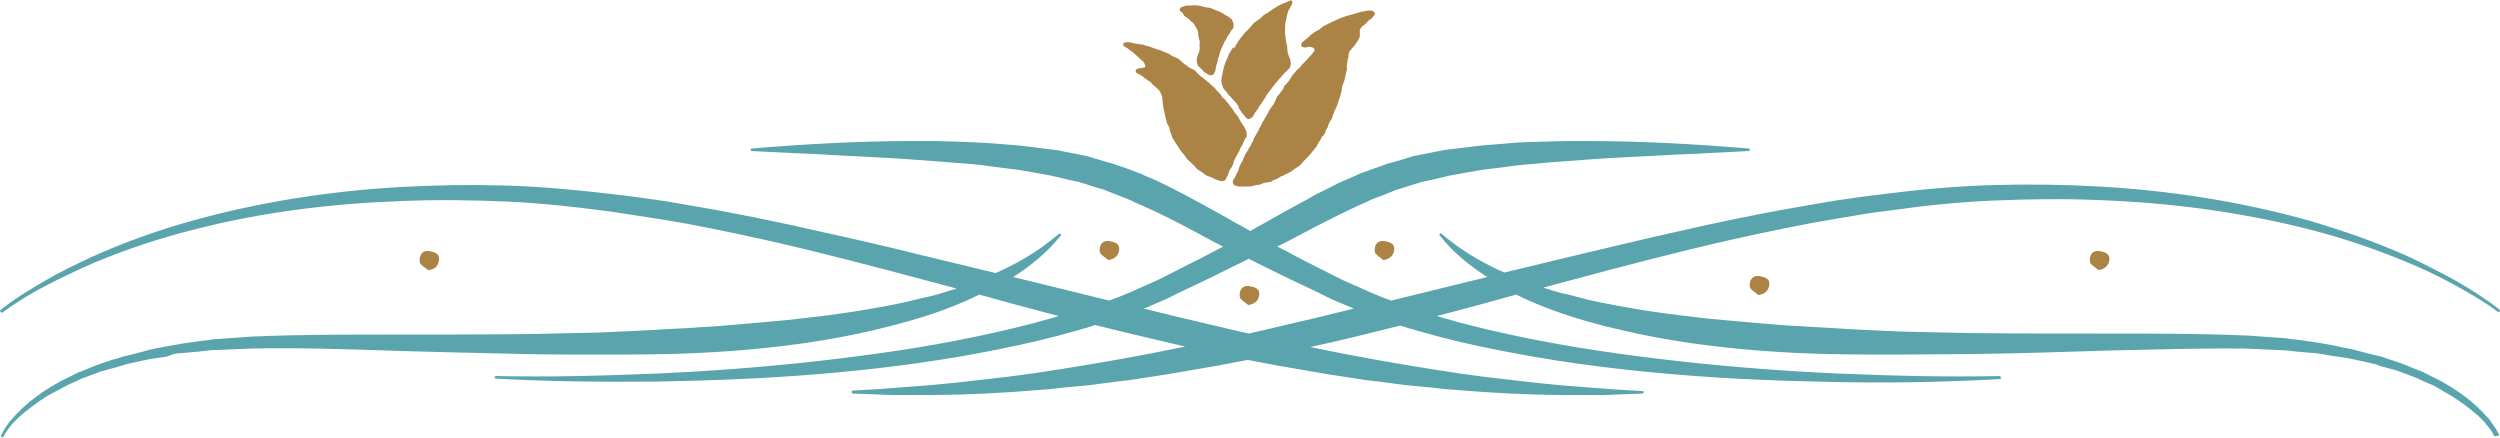 <?xml version="1.0" encoding="UTF-8"?><svg xmlns="http://www.w3.org/2000/svg" xmlns:xlink="http://www.w3.org/1999/xlink" height="87.5" preserveAspectRatio="xMidYMid meet" version="1.0" viewBox="0.0 -0.1 499.9 87.5" width="499.9" zoomAndPan="magnify"><g id="change1_1"><path d="M499.7,86.8c-0.5-1.1-1.2-2-1.9-3c-0.4-0.4-0.8-0.9-1.2-1.3l-1.2-1.2c-1.7-1.6-3.6-3-5.6-4.2 c-1-0.6-2-1.2-3.1-1.7l-1.6-0.8l-0.8-0.4l-0.8-0.3l-3.2-1.3l-3.3-1.1c-0.6-0.2-1.1-0.4-1.7-0.5l-1.7-0.4l-3.4-0.9 c-1.1-0.2-2.3-0.4-3.4-0.7l-1.7-0.3c-0.6-0.1-1.1-0.2-1.7-0.3l-3.5-0.5l-1.7-0.2c-0.6-0.1-1.2-0.2-1.7-0.2l-7-0.5 c-9.3-0.4-18.5-0.4-27.8-0.4c-9.2,0-18.5,0-27.7-0.1c-4.6-0.1-9.2-0.2-13.8-0.3c-4.6-0.2-9.2-0.4-13.8-0.7c-2.3-0.1-4.6-0.3-6.9-0.4 s-4.6-0.3-6.9-0.5s-4.6-0.4-6.8-0.6c-2.3-0.2-4.6-0.4-6.8-0.7c-4.5-0.5-9.1-1.1-13.5-1.9c-2.2-0.4-4.5-0.8-6.7-1.3 c-1.1-0.2-2.2-0.5-3.3-0.8c-1.1-0.3-2.2-0.6-3.3-0.8c-1.2-0.3-2.4-0.7-3.6-1.1c9.3-2.5,18.6-5,28-7.3c6.8-1.7,13.6-3.2,20.5-4.6 c1.7-0.3,3.4-0.7,5.1-1l5.2-0.9c3.4-0.6,6.9-1.2,10.4-1.6c6.9-1,13.9-1.7,20.8-2c7-0.3,14-0.4,21-0.1c14,0.5,27.9,2.3,41.5,5.7 c6.8,1.7,13.4,3.9,19.9,6.6c3.2,1.3,6.4,2.8,9.5,4.5s6.1,3.4,8.9,5.5l0,0c0.1,0.1,0.3,0.1,0.4,0s0.1-0.3,0-0.4 c-2.8-2.2-5.8-4.1-8.8-5.8c-3.1-1.7-6.2-3.3-9.4-4.8c-6.5-2.9-13.1-5.2-19.9-7.2c-13.6-3.8-27.7-6-41.8-6.8 c-7.1-0.4-14.1-0.5-21.2-0.3s-14.1,0.8-21.2,1.7c-3.5,0.4-7,0.9-10.5,1.4l-5.2,0.9c-1.7,0.3-3.5,0.6-5.2,0.9 c-6.9,1.3-13.9,2.7-20.7,4.3c-6.9,1.5-13.7,3.2-20.6,4.8l-14.5,3.5c-0.4-0.2-0.7-0.3-1.1-0.5c-4.1-1.9-8-4.3-11.5-7.3 c-0.1-0.1-0.2-0.1-0.3,0c-0.1,0.1-0.1,0.3,0,0.4c2.6,3.3,5.9,6,9.5,8.3l-2.5,0.6L278.2,60c-1.5-0.5-2.9-1.1-4.3-1.7 c-1.2-0.5-2.4-1.1-3.6-1.6l-1.8-0.8l-1.8-0.9c-2.4-1.2-4.8-2.4-7.1-3.6c-1.4-0.8-2.8-1.5-4.2-2.2c0.6-0.3,1.2-0.6,1.8-0.9 c4.8-2.5,9.4-5,14.2-7.2l1.8-0.8c0.6-0.3,1.2-0.6,1.8-0.8c1.2-0.4,2.4-0.9,3.6-1.4c0.6-0.3,1.2-0.4,1.8-0.6l1.9-0.6l1.9-0.6l1.9-0.4 l3.8-0.9l3.9-0.7c1.3-0.2,2.6-0.5,3.9-0.6l3.9-0.5c2.6-0.4,5.3-0.5,7.9-0.8c1.3-0.1,2.7-0.2,4-0.3l4-0.3c5.3-0.4,10.7-0.6,16.1-0.9 c2.7-0.2,5.4-0.2,8.1-0.4l4-0.2l4-0.2l0,0c0.1,0,0.2-0.1,0.2-0.2c0-0.1-0.1-0.3-0.2-0.3c-10.7-0.9-21.5-1.5-32.3-1.5h-4.1 c-1.4,0-2.7,0.1-4.1,0.1c-2.7,0.1-5.4,0.1-8.1,0.4c-2.7,0.2-5.4,0.4-8.2,0.8l-4.1,0.5l-4.1,0.8l-2,0.4l-2,0.6l-2,0.6 c-0.7,0.2-1.3,0.3-2,0.6c-1.3,0.5-2.6,0.9-3.9,1.4c-0.7,0.2-1.3,0.5-1.9,0.8l-1.9,0.8c-0.6,0.3-1.3,0.5-1.9,0.9l-1.8,0.9 c-1.2,0.6-2.5,1.2-3.6,1.9c-2.4,1.3-4.8,2.6-7.1,3.9c-1.5,0.9-3.1,1.7-4.6,2.6c-1.5-0.9-3.1-1.7-4.6-2.6c-2.3-1.3-4.7-2.6-7.1-3.9 c-1.2-0.7-2.4-1.2-3.6-1.9l-1.8-0.9c-0.6-0.3-1.3-0.6-1.9-0.9l-1.9-0.8c-0.6-0.3-1.3-0.6-1.9-0.8c-1.3-0.5-2.6-1-3.9-1.4 c-0.6-0.3-1.3-0.4-2-0.6l-2-0.6l-2-0.6l-2-0.4l-4.1-0.8l-4.1-0.5c-2.7-0.4-5.4-0.6-8.2-0.8c-2.7-0.2-5.4-0.3-8.1-0.4 c-1.4,0-2.7-0.1-4.1-0.1h-4.1c-10.8,0-21.6,0.6-32.3,1.5c-0.1,0-0.2,0.1-0.2,0.2c0,0.1,0.1,0.3,0.2,0.3l0,0l4,0.2l4,0.2 c2.7,0.1,5.4,0.2,8.1,0.4c5.4,0.3,10.7,0.5,16.1,0.9l4,0.3c1.3,0.1,2.7,0.2,4,0.3c2.7,0.2,5.3,0.4,7.9,0.8l3.9,0.5 c1.3,0.1,2.6,0.4,3.9,0.6l3.9,0.7l3.8,0.9l1.9,0.4l1.9,0.6l1.9,0.6c0.6,0.2,1.3,0.3,1.8,0.6c1.2,0.5,2.4,0.9,3.6,1.4 c0.6,0.2,1.2,0.5,1.8,0.8l1.8,0.8c4.8,2.1,9.4,4.6,14.2,7.2c0.6,0.3,1.2,0.6,1.8,0.9c-1.4,0.7-2.8,1.5-4.2,2.2 c-2.4,1.2-4.8,2.4-7.1,3.6l-1.8,0.9l-1.8,0.8c-1.2,0.5-2.4,1.1-3.6,1.6c-1.4,0.6-2.9,1.2-4.3,1.7l-16.7-4.1l-2.5-0.6 c3.6-2.3,6.9-5,9.5-8.3c0.1-0.1,0.1-0.2,0-0.3s-0.3-0.1-0.4,0c-3.5,3-7.4,5.4-11.5,7.3c-0.4,0.2-0.7,0.3-1.1,0.5L184.6,51 c-6.8-1.7-13.7-3.3-20.6-4.8c-6.9-1.6-13.8-3-20.7-4.3c-1.7-0.3-3.5-0.6-5.2-0.9l-5.2-0.9c-3.5-0.5-7-1-10.5-1.4 c-7-0.8-14.1-1.5-21.2-1.7S87.1,36.9,80,37.3c-14.1,0.8-28.2,3-41.8,6.8c-6.8,1.9-13.5,4.3-19.9,7.2c-3.2,1.5-6.4,3-9.4,4.8 c-3.1,1.8-6.1,3.6-8.8,5.8C0,62,0,62.1,0.1,62.3c0.1,0.1,0.3,0.1,0.4,0.1l0,0c2.8-2.1,5.8-3.9,8.9-5.5s6.3-3.1,9.5-4.5 c6.5-2.7,13.1-4.9,19.9-6.6c13.6-3.5,27.5-5.2,41.5-5.7c7-0.3,14-0.2,21,0.1s13.9,1.1,20.8,2c3.5,0.5,6.9,1.1,10.4,1.6l5.2,0.9 c1.7,0.3,3.4,0.7,5.1,1c6.9,1.4,13.7,2.9,20.5,4.6c9.3,2.3,18.7,4.8,28,7.3c-1.2,0.4-2.4,0.7-3.6,1.1c-1.1,0.3-2.2,0.6-3.3,0.8 c-1.1,0.3-2.2,0.5-3.3,0.8c-2.2,0.5-4.5,0.9-6.7,1.3c-4.5,0.8-9,1.4-13.5,1.9c-2.3,0.3-4.5,0.5-6.8,0.7s-4.6,0.4-6.8,0.6 c-2.3,0.2-4.6,0.4-6.9,0.5c-2.3,0.2-4.6,0.3-6.9,0.4c-4.6,0.3-9.2,0.5-13.8,0.7c-4.6,0.1-9.2,0.2-13.8,0.3 c-9.2,0.1-18.4,0.1-27.7,0.1c-9.2,0-18.5,0-27.8,0.4l-7,0.5c-0.6,0-1.2,0.1-1.7,0.2L40,68.1l-3.5,0.5c-0.6,0.1-1.2,0.2-1.7,0.3 l-1.7,0.3c-1.1,0.2-2.3,0.4-3.4,0.7l-3.4,0.9l-1.7,0.4c-0.6,0.2-1.1,0.4-1.7,0.5l-3.3,1.1l-3.2,1.3l-0.8,0.3l-0.8,0.4l-1.6,0.8 c-1.1,0.5-2.1,1.1-3.1,1.7c-2,1.2-3.9,2.6-5.6,4.2l-1.2,1.2c-0.4,0.4-0.8,0.9-1.2,1.3c-0.7,0.9-1.4,1.9-1.9,3 c-0.1,0.1,0,0.3,0.1,0.3c0.1,0.1,0.3,0,0.4-0.1l0,0c0.5-1,1.2-1.9,1.9-2.7c0.4-0.4,0.8-0.8,1.2-1.2l1.3-1.1c1.8-1.4,3.6-2.8,5.6-3.8 c1-0.5,2-1.1,3-1.6l1.6-0.7l0.8-0.4l0.8-0.3l3.2-1.2l3.3-0.9c0.6-0.2,1.1-0.3,1.6-0.5l1.7-0.4l3.3-0.7c1.1-0.2,2.3-0.3,3.4-0.5 l1.3-0.5c0.6-0.1,1.1-0.2,1.7-0.2l3.4-0.3l1.7-0.2c0.6-0.1,1.1-0.1,1.7-0.1l6.9-0.3c9.2-0.2,18.4,0.1,27.6,0.4s18.5,0.5,27.7,0.7 c4.6,0.1,9.3,0.1,13.9,0.1s9.3,0,13.9-0.1c9.3-0.2,18.6-0.9,27.8-2.2c4.6-0.7,9.2-1.5,13.8-2.6s9.1-2.3,13.5-3.9 c2.2-0.8,4.4-1.7,6.5-2.7c0.3-0.2,0.7-0.3,1-0.5c2.5,0.7,5.1,1.4,7.6,2.1c2.8,0.7,5.5,1.5,8.3,2.2c-0.3,0.1-0.7,0.2-1,0.3 c-5.1,1.5-10.3,2.7-15.5,3.8c-10.4,2.2-21.1,3.7-31.7,4.9c-10.6,1.2-21.3,2-32.1,2.5c-5.4,0.2-10.7,0.4-16.1,0.5s-10.7,0.1-16.1,0 l0,0c-0.1,0-0.3,0.1-0.3,0.2s0.1,0.3,0.2,0.3c10.7,0.6,21.5,0.7,32.3,0.6c10.8-0.2,21.5-0.6,32.3-1.5c10.7-0.9,21.5-2.2,32.1-4.2 c5.3-1,10.6-2.1,15.9-3.5c2.5-0.7,4.9-1.3,7.3-2.1c6,1.5,12,2.9,18,4.3c-8.2,1.7-16.5,3.2-24.8,4.5l-2.6,0.4l-2.6,0.4l-5.2,0.7 l-5.2,0.6c-0.9,0.1-1.7,0.2-2.6,0.3l-2.6,0.3l-5.2,0.5l-5.2,0.4l-2.6,0.2l-2.6,0.2l-5.3,0.3l0,0c-0.1,0-0.2,0.1-0.2,0.3 c0,0.1,0.1,0.3,0.3,0.3l5.3,0.2l2.6,0.1h2.6h5.3l5.3-0.1l2.6-0.1c0.9,0,1.8-0.1,2.6-0.1l5.3-0.3c1.8-0.1,3.5-0.3,5.3-0.4l2.6-0.2 l2.6-0.3l5.3-0.5l5.3-0.7l2.6-0.3l2.6-0.4l5.2-0.8l5.2-0.9c1.7-0.3,3.5-0.6,5.2-0.9l5.2-1h0.2h0.2l5.2,1c1.7,0.3,3.5,0.6,5.2,0.9 l5.2,0.9l5.2,0.8l2.6,0.4l2.6,0.3l5.3,0.7l5.3,0.5l2.6,0.3l2.6,0.2c1.8,0.1,3.5,0.3,5.3,0.4l5.3,0.3c0.9,0,1.8,0.1,2.6,0.1l2.6,0.1 l5.3,0.1h5.3h2.6l2.6-0.1l5.3-0.2c0.1,0,0.2-0.1,0.3-0.2c0-0.1-0.1-0.3-0.2-0.3l0,0l-5.3-0.3l-2.6-0.2l-2.6-0.2l-5.2-0.4l-5.2-0.5 l-2.6-0.3c-0.9-0.1-1.7-0.2-2.6-0.3l-5.2-0.6l-5.2-0.7l-2.6-0.4l-2.6-0.4c-8.3-1.3-16.6-2.8-24.8-4.5c6-1.3,12-2.8,18-4.3 c2.4,0.8,4.9,1.4,7.3,2.1c5.2,1.4,10.5,2.5,15.9,3.5c10.6,2,21.4,3.3,32.1,4.2c10.7,0.9,21.5,1.3,32.3,1.5s21.5,0,32.3-0.6 c0.1,0,0.3-0.1,0.2-0.3c0-0.1-0.1-0.3-0.3-0.3l0,0c-5.4,0.1-10.7,0.1-16.1,0s-10.7-0.3-16.1-0.5c-10.7-0.5-21.4-1.3-32.1-2.5 c-10.6-1.2-21.2-2.7-31.7-4.9c-5.2-1.1-10.4-2.3-15.5-3.8c-0.3-0.1-0.7-0.2-1-0.3c2.8-0.7,5.6-1.5,8.3-2.2c2.5-0.7,5.1-1.4,7.6-2.1 c0.3,0.2,0.7,0.3,1,0.5c2.1,1,4.3,1.9,6.5,2.7c4.4,1.6,9,2.9,13.5,3.9c4.6,1.1,9.2,1.9,13.8,2.6c9.2,1.3,18.5,2,27.8,2.2 c4.6,0.1,9.3,0.1,13.9,0.1s9.3-0.1,13.9-0.1c9.3-0.1,18.5-0.4,27.7-0.7c9.2-0.2,18.4-0.5,27.6-0.4l6.9,0.3c0.6,0,1.1,0.1,1.7,0.1 l1.7,0.2l3.4,0.3c0.6,0,1.1,0.1,1.7,0.2L466,71c1.1,0.2,2.3,0.3,3.4,0.5l3.3,0.7l1.7,0.4c0.6,0.1,1.1,0.3,1.6,0.5l3.3,0.9l3.2,1.2 l0.8,0.3l0.8,0.4l1.6,0.7c1.1,0.4,2,1,3,1.6c2,1.1,3.9,2.4,5.6,3.8l1.3,1.1c0.4,0.4,0.8,0.8,1.2,1.2c0.7,0.9,1.5,1.8,1.9,2.7l0,0 c0.1,0.1,0.2,0.2,0.3,0.1C499.7,87.1,499.7,86.9,499.7,86.8z M258.7,64.5c-1.7,0.4-3.4,0.8-5.1,1.2c-1.3,0.3-2.6,0.6-3.9,0.9 c-1.3-0.3-2.6-0.6-3.9-0.9c-1.7-0.4-3.4-0.8-5.1-1.2c-1.7-0.4-3.4-0.8-5.1-1.2c-2.3-0.6-4.6-1.1-6.9-1.7c0.9-0.3,1.7-0.7,2.6-1.1 l1.9-0.8l1.8-0.9c2.4-1.2,4.9-2.3,7.3-3.5c2.4-1.2,4.9-2.4,7.3-3.6c0,0,0.1,0,0.1-0.1c0,0,0.1,0,0.1,0.1c2.4,1.2,4.8,2.4,7.3,3.6 c2.4,1.2,4.9,2.3,7.3,3.5l1.8,0.9l1.9,0.8c0.9,0.4,1.7,0.7,2.6,1.1c-2.3,0.6-4.6,1.1-6.9,1.7C262.1,63.7,260.4,64.1,258.7,64.5z" fill="#59a4ad"/></g><g id="change2_1"><path clip-rule="evenodd" d="M87.8,51.8c-0.1,1-0.6,2-2.2,2.1c-0.5-0.5-1.7-1-1.7-1.7c0-0.9,0.2-2.3,1.9-2.1C86.9,50.3,87.9,50.6,87.8,51.8z M221.8,48.1c-1.7-0.2-2,1.2-1.9,2.1c0,0.6,1.2,1.2,1.7,1.7c1.5-0.2,2.1-1.1,2.2-2.1C223.9,48.6,222.9,48.3,221.8,48.1z M249.8,57.1 c-1.7-0.2-2,1.2-1.9,2.1c0,0.6,1.2,1.2,1.7,1.7c1.5-0.2,2.1-1.1,2.2-2.1C251.9,57.6,250.9,57.3,249.8,57.1z M276.8,48.1 c-1.7-0.2-2,1.2-1.9,2.1c0,0.6,1.2,1.2,1.7,1.7c1.5-0.2,2.1-1.1,2.2-2.1C278.9,48.6,277.9,48.3,276.8,48.1z M351.8,55.1 c-1.7-0.2-2,1.2-1.9,2.1c0,0.6,1.2,1.2,1.7,1.7c1.5-0.2,2.1-1.1,2.2-2.1C353.9,55.6,352.9,55.3,351.8,55.1z M419.8,50.1 c-1.7-0.2-2,1.2-1.9,2.1c0,0.6,1.2,1.2,1.7,1.7c1.5-0.2,2.1-1.1,2.2-2.1C421.9,50.6,420.9,50.3,419.8,50.1z M274.5,2.1 C274.3,2,274.1,2,274,2c-0.5,0-1,0.1-1.4,0.2c-0.2,0-0.4,0-0.5,0.1c-0.7,0.2-1.4,0.4-2.1,0.6c-0.1,0-0.3,0.1-0.4,0.1 c-1.2,0.3-2.2,0.8-3.3,1.3c-0.3,0.2-0.7,0.3-1,0.5s-0.7,0.3-1,0.6c-0.4,0.4-0.9,0.6-1.4,0.9c-0.4,0.3-0.8,0.5-1.1,0.9 c-0.4,0.3-0.8,0.7-1.2,1c-0.2,0.1-0.3,0.3-0.4,0.5v0.1c-0.1,0.2,0.1,0.5,0.3,0.5c0.2,0.1,0.4,0.1,0.5,0.1c0.2,0,0.4-0.1,0.5-0.1 c0.3-0.1,0.7,0,1,0.1s0.4,0.5,0.3,0.7c-0.1,0.1-0.2,0.3-0.3,0.4c-0.2,0.3-0.5,0.6-0.7,0.8c-0.3,0.3-0.5,0.6-0.8,0.9 c-0.1,0.1-0.3,0.3-0.4,0.4c-0.2,0.2-0.4,0.3-0.5,0.6c-0.1,0.1-0.2,0.2-0.3,0.3c-0.3,0.2-0.5,0.5-0.8,0.8c-0.2,0.2-0.3,0.4-0.5,0.6 c-0.1,0.1-0.2,0.2-0.3,0.4c-0.2,0.5-0.6,0.9-1,1.4c-0.1,0.1-0.2,0.2-0.3,0.3c-0.1,0.1-0.2,0.2-0.2,0.4c-0.2,0.5-0.5,0.8-0.8,1.2 c-0.2,0.2-0.3,0.4-0.5,0.6c-0.1,0.1-0.2,0.3-0.2,0.4c-0.1,0.2-0.2,0.5-0.3,0.7c-0.1,0.3-0.3,0.5-0.5,0.8c-0.3,0.4-0.6,0.8-0.8,1.3 c-0.1,0.2-0.2,0.3-0.3,0.5s-0.2,0.3-0.3,0.5s-0.2,0.4-0.3,0.6c-0.2,0.2-0.3,0.4-0.4,0.7c-0.1,0.1-0.1,0.3-0.2,0.4 c-0.2,0.3-0.4,0.6-0.5,1c-0.3,0.4-0.5,0.8-0.7,1.2c-0.1,0.1-0.2,0.2-0.2,0.4c-0.1,0.5-0.5,0.8-0.6,1.3c-0.4,0.5-0.6,1.1-1,1.6 c-0.1,0.1-0.1,0.3-0.2,0.4c-0.1,0.3-0.3,0.6-0.4,0.9V32c-0.6,1-0.6,1-0.9,2c0,0.1-0.1,0.3-0.2,0.4c-0.1,0.1-0.2,0.2-0.2,0.4 c-0.1,0.4-0.4,0.7-0.6,1.1c-0.2,0.3-0.1,0.7,0.1,0.9c0.2,0.2,0.4,0.3,0.6,0.3c0.3,0.1,0.5,0.1,0.8,0.1c0.4,0,0.8,0,1.2,0 c0.5,0,1,0,1.5-0.2c0.2-0.1,0.4-0.1,0.5-0.1c0.4,0,0.7-0.1,1.1-0.3c0.5-0.2,0.9-0.2,1.4-0.3c0.3,0,0.5-0.1,0.7-0.3 c0.2-0.1,0.5-0.2,0.7-0.3c0.1,0,0.3-0.1,0.4-0.2c0.3-0.1,0.5-0.4,0.8-0.4c0.3-0.1,0.5-0.3,0.8-0.4c0.1-0.1,0.3-0.1,0.4-0.2 c0.2-0.1,0.5-0.2,0.7-0.4c0.4-0.3,0.8-0.6,1.3-0.9c0.2-0.1,0.4-0.3,0.5-0.4c0.2-0.2,0.3-0.4,0.5-0.6c0.1-0.1,0.2-0.2,0.3-0.3 c1-1,1.1-1.1,1.7-1.9c0.2-0.2,0.3-0.4,0.5-0.6c0.1-0.1,0.2-0.3,0.3-0.5c0.1-0.2,0.2-0.5,0.4-0.7c0.2-0.2,0.3-0.4,0.4-0.7 c0-0.1,0.1-0.2,0.2-0.3c0.3-0.2,0.5-0.6,0.6-0.9c0.1-0.3,0.2-0.6,0.4-0.8c0.1-0.2,0.1-0.3,0.2-0.5c0.1-0.4,0.3-0.8,0.6-1.2 c0.1-0.1,0.2-0.3,0.2-0.5c0.1-0.2,0.1-0.3,0.2-0.5c0.1-0.4,0.3-0.8,0.5-1.2c0.1-0.2,0.2-0.5,0.3-0.7c0.1-0.4,0.3-0.8,0.4-1.2 c0.2-0.6,0.4-1.2,0.5-1.8c0-0.4,0.1-0.9,0.3-1.3c0.2-0.4,0.3-0.9,0.4-1.3c0.1-0.3,0.1-0.7,0.2-1c0.1-0.4,0.2-0.7,0.1-1.1 c0-0.1,0-0.2,0-0.3c0.2-0.5,0.1-1,0.3-1.5c0.1-0.2,0-0.4,0.1-0.7c0-0.3,0.1-0.5,0.3-0.7c0.2-0.2,0.3-0.4,0.5-0.6 c0.2-0.2,0.3-0.4,0.5-0.6c0.2-0.3,0.4-0.6,0.6-0.9c0.3-0.4,0.4-0.9,0.3-1.4c0-0.1,0-0.3,0-0.4c0-0.2,0.1-0.4,0.2-0.6 c0.1-0.1,0.2-0.3,0.4-0.4c0.3-0.2,0.5-0.4,0.8-0.7c0.2-0.3,0.5-0.5,0.8-0.7c0.2-0.1,0.3-0.3,0.5-0.5s0.3-0.4,0.4-0.6 C274.8,2.4,274.7,2.1,274.5,2.1z M247.4,30.8c0.1-0.2,0.2-0.3,0.3-0.5s0.2-0.3,0.2-0.5c0.1-0.1,0.1-0.3,0.2-0.4 c0.2-0.3,0.4-0.6,0.5-1c0.1-0.3,0.3-0.6,0.5-0.9c0.2-0.2,0.2-0.5,0.2-0.7s0-0.4-0.1-0.6c0-0.2-0.1-0.4-0.2-0.5 c-0.1-0.1-0.1-0.3-0.2-0.4c-0.2-0.3-0.4-0.6-0.6-0.9c-0.2-0.3-0.3-0.6-0.5-0.9c-0.1-0.2-0.2-0.5-0.4-0.6c-0.2-0.2-0.3-0.4-0.4-0.5 c-0.2-0.3-0.4-0.7-0.7-1c-0.2-0.2-0.4-0.5-0.5-0.7c-0.2-0.2-0.4-0.4-0.6-0.7c-0.1-0.2-0.3-0.3-0.5-0.5c-0.2-0.1-0.3-0.3-0.4-0.5 c-0.1-0.2-0.3-0.4-0.5-0.6c-0.1-0.1-0.2-0.2-0.3-0.3c-0.2-0.2-0.4-0.5-0.6-0.7c-0.2-0.2-0.5-0.4-0.7-0.6c-0.4-0.5-1-0.8-1.4-1.2 c-0.3-0.2-0.6-0.5-0.9-0.7c-0.2-0.2-0.4-0.4-0.6-0.6c-0.2-0.3-0.5-0.5-0.8-0.6c-0.2-0.1-0.4-0.2-0.6-0.3c-0.7-0.5-1.4-1-2-1.6 c-0.3-0.2-0.6-0.4-0.9-0.5c-0.3-0.1-0.6-0.2-0.8-0.4c-0.1-0.1-0.3-0.2-0.5-0.3c-0.3-0.1-0.7-0.3-1-0.4c-0.1-0.1-0.3-0.1-0.4-0.2 c-0.8-0.2-1.6-0.5-2.4-0.8c-0.1,0-0.3-0.1-0.4-0.1c-0.2,0-0.4-0.1-0.6-0.2c-0.2-0.1-0.4-0.1-0.5-0.1c-0.7-0.1-1.5-0.2-2.2-0.4 c-0.4-0.1-0.8-0.1-1.2,0c-0.1,0-0.2,0.1-0.2,0.1c-0.1,0.1-0.1,0.2-0.1,0.2c0,0.2,0.1,0.4,0.2,0.5c0.5,0.2,1,0.6,1.4,0.9 c0.5,0.4,1,0.8,1.5,1.3c0.3,0.3,0.6,0.5,0.9,0.8c0.2,0.2,0.3,0.5,0.4,0.8c0,0.1,0,0.1,0,0.2c0,0.1-0.1,0.2-0.2,0.2 c-0.4,0.1-0.9,0.1-1.3,0.2c-0.1,0-0.2,0.1-0.3,0.2c-0.2,0.2-0.1,0.5,0,0.6s0.2,0.2,0.3,0.2c0.5,0.2,1,0.6,1.4,0.9 c0.3,0.2,0.5,0.4,0.8,0.6c0.3,0.1,0.5,0.3,0.7,0.6c0.3,0.3,0.7,0.6,1,0.9c0.1,0.1,0.3,0.2,0.4,0.4c0.1,0.1,0.1,0.2,0.2,0.3 c0.1,0.2,0.2,0.5,0.3,0.7c0.1,0.1,0.1,0.3,0.1,0.4c0,0.4,0.1,0.8,0.1,1.2c0.1,0.5,0.1,1,0.3,1.5c0.1,0.5,0.2,1,0.3,1.5 s0.2,0.9,0.5,1.4c0.2,0.3,0.3,0.6,0.3,0.9c0.1,0.5,0.4,0.9,0.5,1.5c0,0.1,0.1,0.2,0.2,0.3c0.2,0.4,0.5,0.8,0.7,1.1 c0.2,0.4,0.5,0.7,0.7,1.1c0.1,0.1,0.2,0.3,0.3,0.4c0.3,0.3,0.6,0.7,0.8,1c0.2,0.4,0.5,0.6,0.8,0.9c0.1,0.1,0.2,0.2,0.3,0.3 c0.4,0.3,0.7,0.6,1,1c0.2,0.2,0.3,0.4,0.6,0.5c0.4,0.2,0.7,0.4,1,0.7c0.3,0.2,0.6,0.4,1,0.5c0.3,0.1,0.6,0.2,0.9,0.4 c0.1,0.1,0.3,0.1,0.4,0.2c0.3,0.1,0.6,0.2,1,0.3c0.2,0.1,0.4,0,0.5,0c0.1-0.1,0.3-0.1,0.4-0.2c0.1,0,0.1-0.1,0.1-0.2 c0.2-0.4,0.5-0.8,0.6-1.3c0.1-0.3,0.2-0.6,0.4-0.8c0.2-0.3,0.4-0.6,0.5-1C246.7,32,247.1,31.4,247.4,30.8z M246.3,9.8 c-0.1,0.2-0.2,0.3-0.3,0.5c-0.2,0.2-0.3,0.5-0.4,0.8c-0.1,0.3-0.2,0.5-0.3,0.7c-0.1,0.1-0.1,0.3-0.2,0.4c-0.2,0.6-0.4,1.1-0.5,1.7 c0,0.2-0.1,0.4-0.1,0.5c-0.1,0.3-0.1,0.6-0.2,0.9c-0.1,0.6-0.1,1.1,0.1,1.7c0.1,0.3,0.2,0.6,0.5,0.9c0.2,0.2,0.4,0.4,0.5,0.6 c0.1,0.1,0.1,0.2,0.2,0.3c0.5,0.4,0.9,1,1.4,1.5c0.3,0.3,0.6,0.7,0.7,1.1c0.1,0.2,0.2,0.5,0.4,0.7c0.2,0.3,0.4,0.6,0.7,0.9 c0.2,0.2,0.3,0.4,0.4,0.5c0.2,0.2,0.4,0.2,0.6,0.2c0.3-0.1,0.6-0.3,0.8-0.6c0.2-0.5,0.6-1,0.9-1.4c0.1-0.1,0.2-0.3,0.3-0.5 c0.3-0.4,0.5-0.8,0.8-1.2c0.2-0.3,0.4-0.5,0.5-0.8c0.1-0.2,0.2-0.3,0.3-0.5c1-1.3,2-2.6,3.1-3.8c0.3-0.3,0.5-0.6,0.8-0.8 c0.1-0.1,0.3-0.3,0.4-0.4c0.3-0.3,0.4-0.7,0.4-1.1c0-0.4-0.1-0.7-0.2-1.1c-0.3-0.6-0.5-1.3-0.5-1.9c0-0.1,0-0.2,0-0.3 c-0.2-0.8-0.3-1.6-0.4-2.4c-0.1-0.7,0-1.5,0-2.2c0-0.2,0.1-0.4,0.1-0.5c0.1-0.5,0.2-0.9,0.3-1.4c0.1-0.5,0.3-1,0.6-1.4 c0.2-0.3,0.3-0.6,0.4-0.9c0-0.1,0-0.2,0-0.3s-0.2-0.3-0.3-0.2c-0.1,0-0.2,0-0.3,0.1c-0.5,0.2-0.9,0.4-1.5,0.6 c-0.2,0.1-0.4,0.2-0.6,0.3c-0.6,0.4-1.2,0.7-1.7,1.1c-0.4,0.3-0.7,0.5-1.1,0.7c-0.2,0.1-0.3,0.2-0.4,0.3c-0.4,0.5-0.9,0.8-1.4,1.1 c-0.3,0.2-0.6,0.5-0.8,0.8c-0.2,0.2-0.3,0.4-0.5,0.6c-0.1,0.1-0.3,0.3-0.4,0.4c-0.3,0.2-0.5,0.4-0.6,0.6c-0.2,0.3-0.4,0.5-0.8,1 c-0.1,0.2-0.4,0.5-0.6,0.9c-0.2,0.3-0.4,0.6-0.5,1C246.6,9.2,246.5,9.5,246.3,9.8z M236.7,2.9c0.1,0.1,0.1,0.2,0.2,0.2 c0.3,0.2,0.5,0.4,0.7,0.5c0.2,0.2,0.3,0.3,0.4,0.4c0.2,0.2,0.4,0.4,0.7,0.6c0.2,0.4,0.5,0.8,0.7,1.2c0,0.1,0.1,0.2,0.1,0.3 c0.1,0.2,0.1,0.3,0.1,0.5c0,0.5,0.1,1,0.3,1.5c0,0.1,0,0.3,0,0.4c0,0.3-0.1,0.6,0,0.9c0,0.5-0.1,0.9-0.3,1.3 c-0.2,0.4-0.3,0.8-0.3,1.2c0,0.3,0,0.5,0.1,0.8s0.3,0.5,0.5,0.7c0.3,0.2,0.5,0.4,0.7,0.7c0.1,0.1,0.2,0.2,0.3,0.3 c0.3,0.1,0.6,0.4,0.9,0.5c0.2,0.1,0.4,0.1,0.6,0c0.1,0,0.2-0.1,0.3-0.2c0.2-0.4,0.4-0.7,0.4-1.1c0-0.3,0.1-0.6,0.2-0.9 c0.1-0.2,0.2-0.5,0.2-0.8c0-0.1,0.1-0.3,0.1-0.4c0.1-0.2,0.2-0.4,0.2-0.6c0.1-0.4,0.2-0.8,0.4-1.2s0.3-0.7,0.5-1.1 c0-0.1,0.1-0.3,0.2-0.4c0.2-0.3,0.4-0.6,0.5-0.9c0-0.1,0.1-0.1,0.1-0.2c0.3-0.3,0.5-0.7,0.7-1.1c0-0.1,0.1-0.1,0.2-0.2 c0.1-0.1,0.2-0.2,0.2-0.4c0.2-0.6,0-1.1-0.3-1.6c0-0.1-0.1-0.1-0.2-0.2c-0.3-0.2-0.6-0.5-0.9-0.6c-0.2-0.1-0.3-0.2-0.5-0.3 c-0.4-0.3-0.9-0.5-1.4-0.7c-0.3-0.1-0.6-0.2-0.8-0.3c-0.3-0.2-0.7-0.3-1.1-0.3c-0.3,0-0.6-0.1-0.9-0.2c-0.3-0.1-0.6-0.1-0.9-0.2 c-0.5,0-1-0.1-1.4,0c-0.2,0-0.4,0-0.7,0c-0.5,0-0.9,0.2-1.4,0.4c-0.1,0.1-0.2,0.2-0.2,0.3s0,0.2,0,0.3 C236.4,2.4,236.6,2.6,236.7,2.9z" fill="#aa8345" fill-rule="evenodd"/></g></svg>